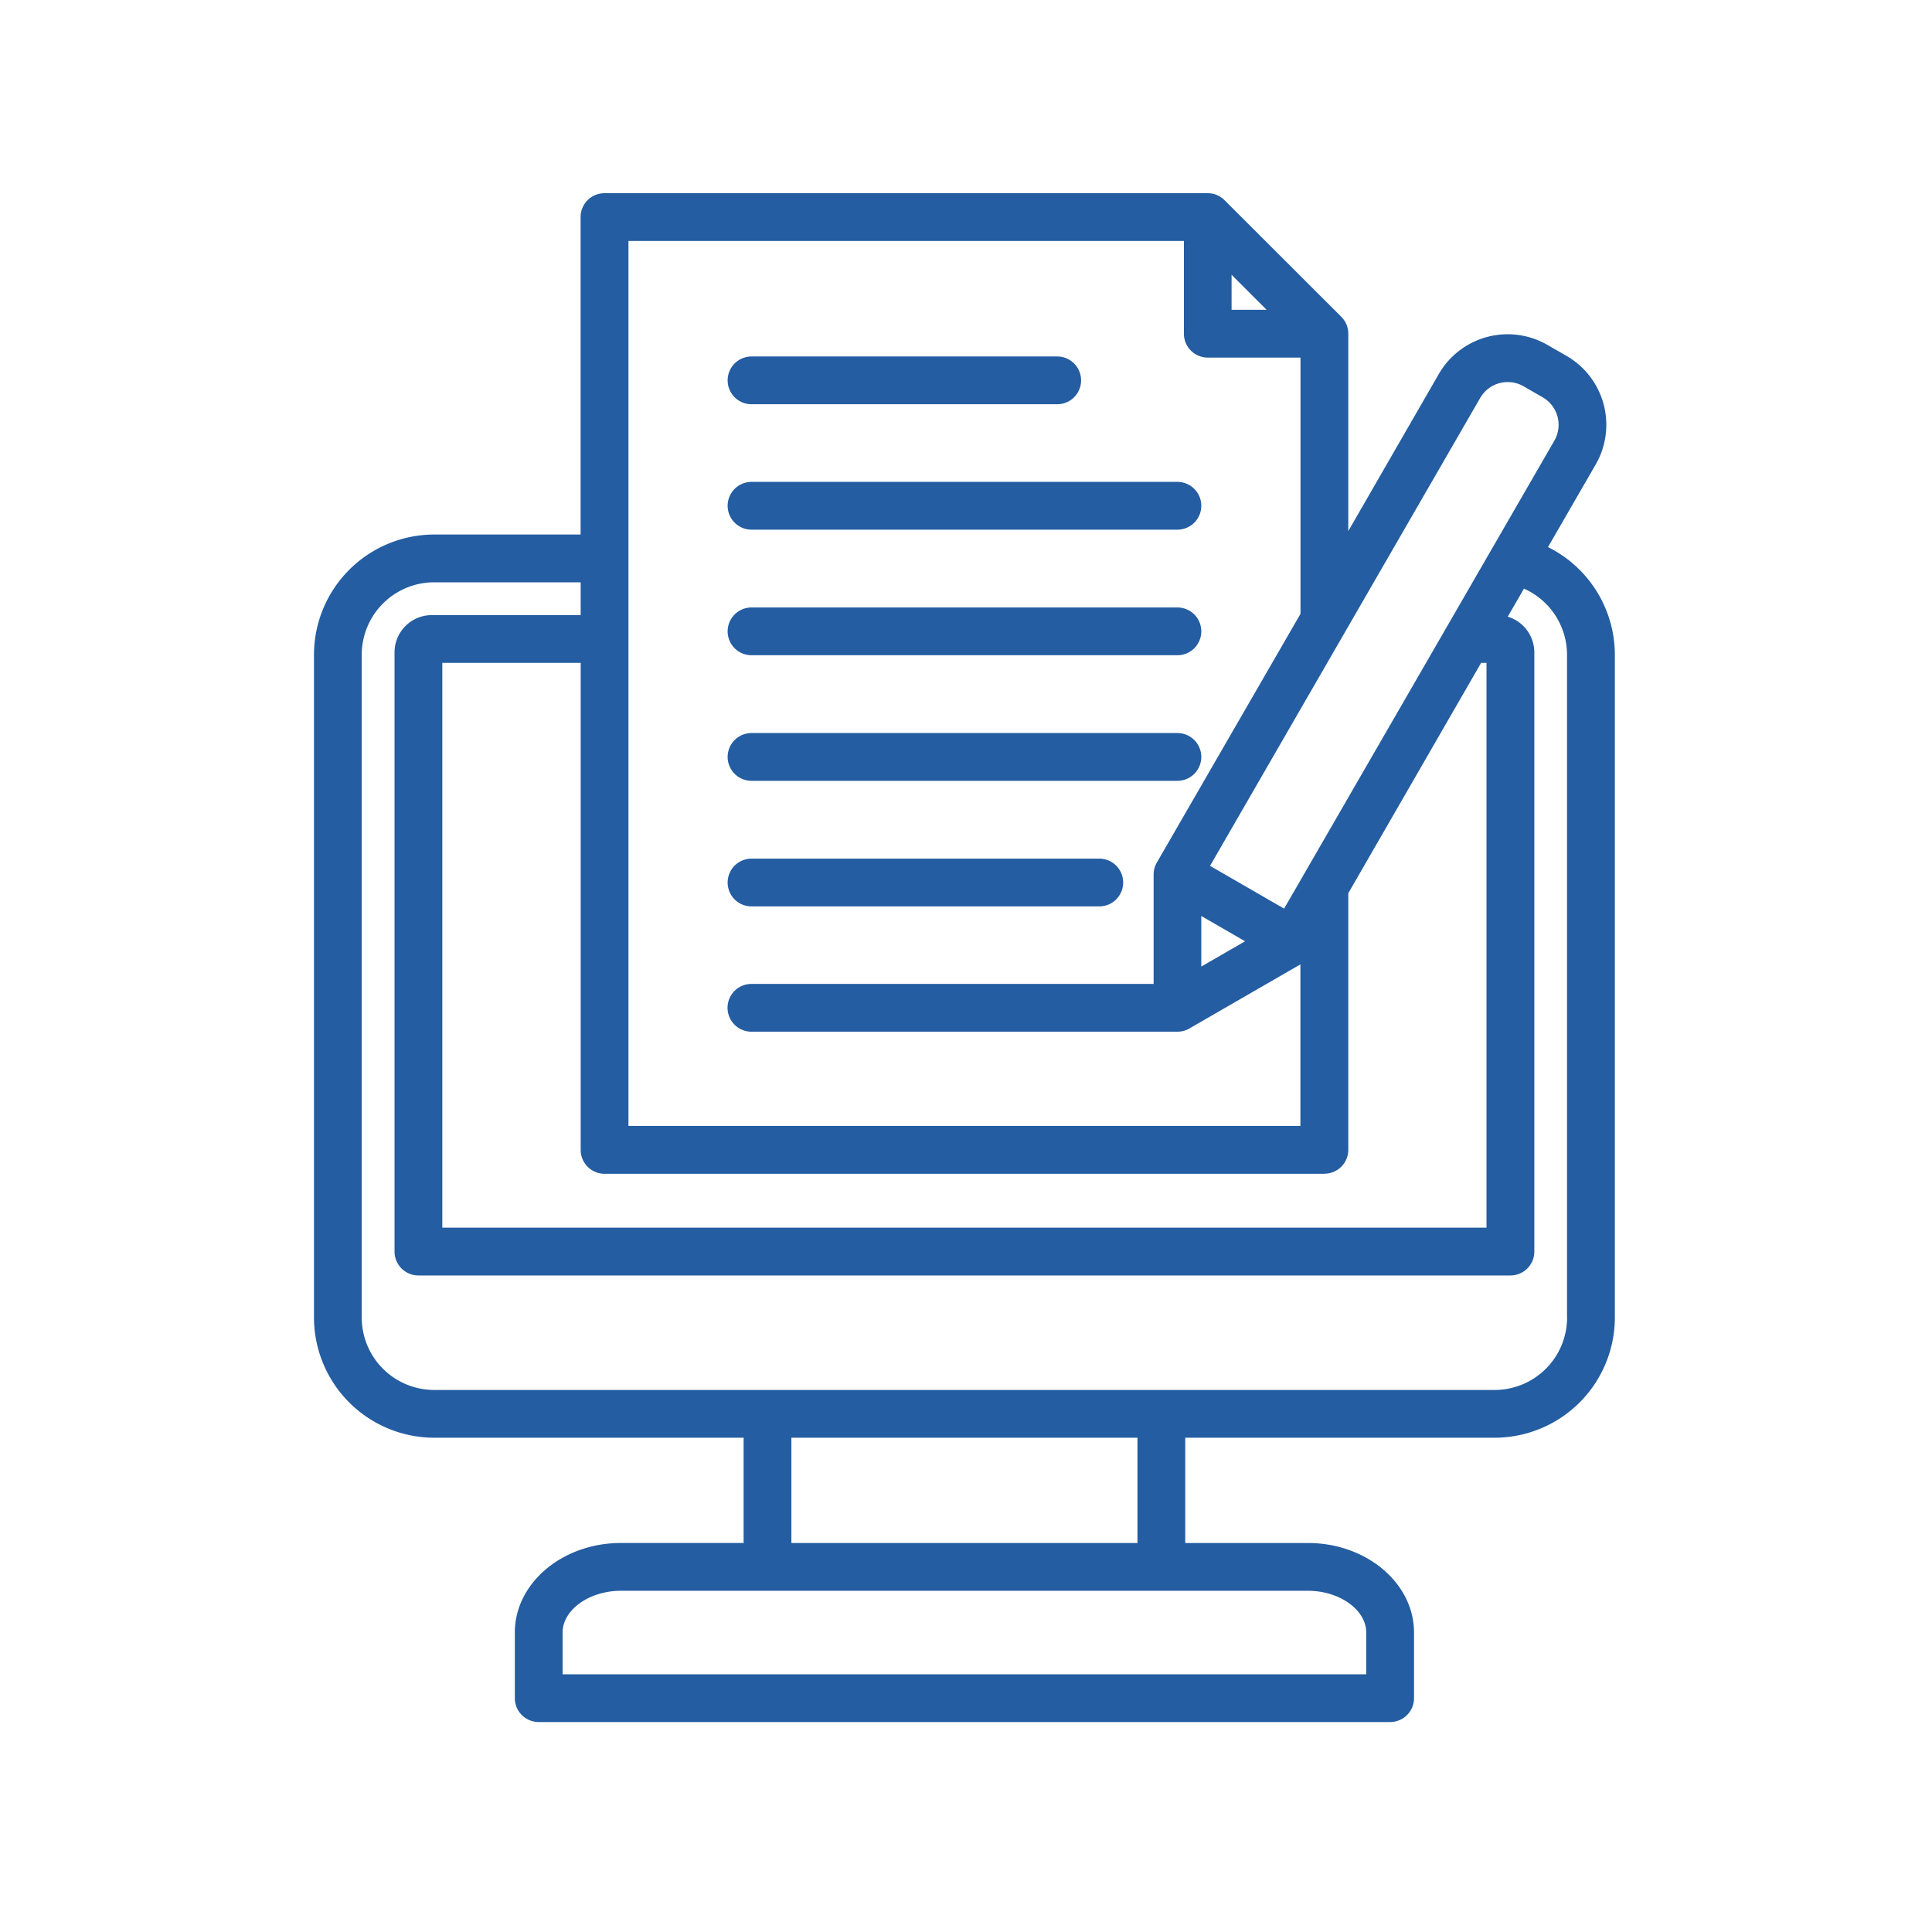 <svg xmlns="http://www.w3.org/2000/svg" xmlns:xlink="http://www.w3.org/1999/xlink" width="80" height="80" viewBox="0 0 80 80">
  <defs>
    <clipPath id="clip-_04_java-cms">
      <rect width="80" height="80"/>
    </clipPath>
  </defs>
  <g id="_04_java-cms" data-name="04_java-cms" clip-path="url(#clip-_04_java-cms)">
    <path id="content-writing" d="M89.27,14.653l1.974-3.419a3.293,3.293,0,0,0-1.2-4.493l-.8-.46a3.293,3.293,0,0,0-4.493,1.2L81,13.99V5.818a.989.989,0,0,0-.29-.7L75.877.29a.989.989,0,0,0-.7-.29H50.2a.989.989,0,0,0-.989.989V14.134H43.149a4.984,4.984,0,0,0-4.978,4.978V46.555a4.984,4.984,0,0,0,4.978,4.978H55.962v4.359H50.879c-2.421,0-4.391,1.663-4.391,3.707v2.718a.989.989,0,0,0,.989.989H82.733a.989.989,0,0,0,.989-.989V59.6c0-2.044-1.97-3.707-4.391-3.707H74.248V51.533H87.06a4.984,4.984,0,0,0,4.978-4.978V19.112a4.989,4.989,0,0,0-2.769-4.459ZM86.464,8.474a1.315,1.315,0,0,1,1.79-.48l.8.46a1.315,1.315,0,0,1,.48,1.79L78.342,29.624l-3.067-1.771L86.464,8.474ZM74.913,29.929l1.813,1.047-1.813,1.047V29.929ZM76.167,3.377l1.451,1.451H76.167V3.377Zm-24.974-1.4h23V5.818a.989.989,0,0,0,.989.989h3.839v10.61l-5.949,10.3a.989.989,0,0,0-.133.495v4.53H56.285a.989.989,0,0,0,0,1.978H73.924a.984.984,0,0,0,.512-.142l4.581-2.645v6.689H51.193ZM80.006,40.6A.989.989,0,0,0,81,39.615V28.986L86.5,19.448h.223V42.835H43.485V19.448h5.73V39.615a.989.989,0,0,0,.989.989h29.8Zm1.737,19v1.729H48.466V59.6c0-.937,1.1-1.729,2.413-1.729H79.331C80.639,57.871,81.743,58.662,81.743,59.6ZM72.27,55.893H57.94V51.533H72.27v4.359ZM90.06,46.555a3,3,0,0,1-3,3H43.149a3,3,0,0,1-3-3V19.112a3,3,0,0,1,3-3h6.065V17.47H43.049a1.544,1.544,0,0,0-1.542,1.542V43.825a.989.989,0,0,0,.989.989H87.714a.989.989,0,0,0,.989-.989V19.012a1.545,1.545,0,0,0-1.1-1.476l.671-1.162a3,3,0,0,1,1.783,2.738V46.555ZM55.3,12.943a.989.989,0,0,1,.989-.989H73.924a.989.989,0,0,1,0,1.978H56.285A.989.989,0,0,1,55.3,12.943Zm0,5.2a.989.989,0,0,1,.989-.989H73.924a.989.989,0,0,1,0,1.978H56.285A.989.989,0,0,1,55.3,18.141Zm0,5.2a.989.989,0,0,1,.989-.989H73.924a.989.989,0,0,1,0,1.978H56.285A.989.989,0,0,1,55.3,23.339Zm0,5.2a.989.989,0,0,1,.989-.989h14.4a.989.989,0,1,1,0,1.978h-14.4A.989.989,0,0,1,55.3,28.537Zm0-20.793a.989.989,0,0,1,.989-.989H68.947a.989.989,0,0,1,0,1.978H56.285A.989.989,0,0,1,55.3,7.744Z" transform="translate(-25.17 8)" fill="#245da1"/>
  </g>
</svg>
